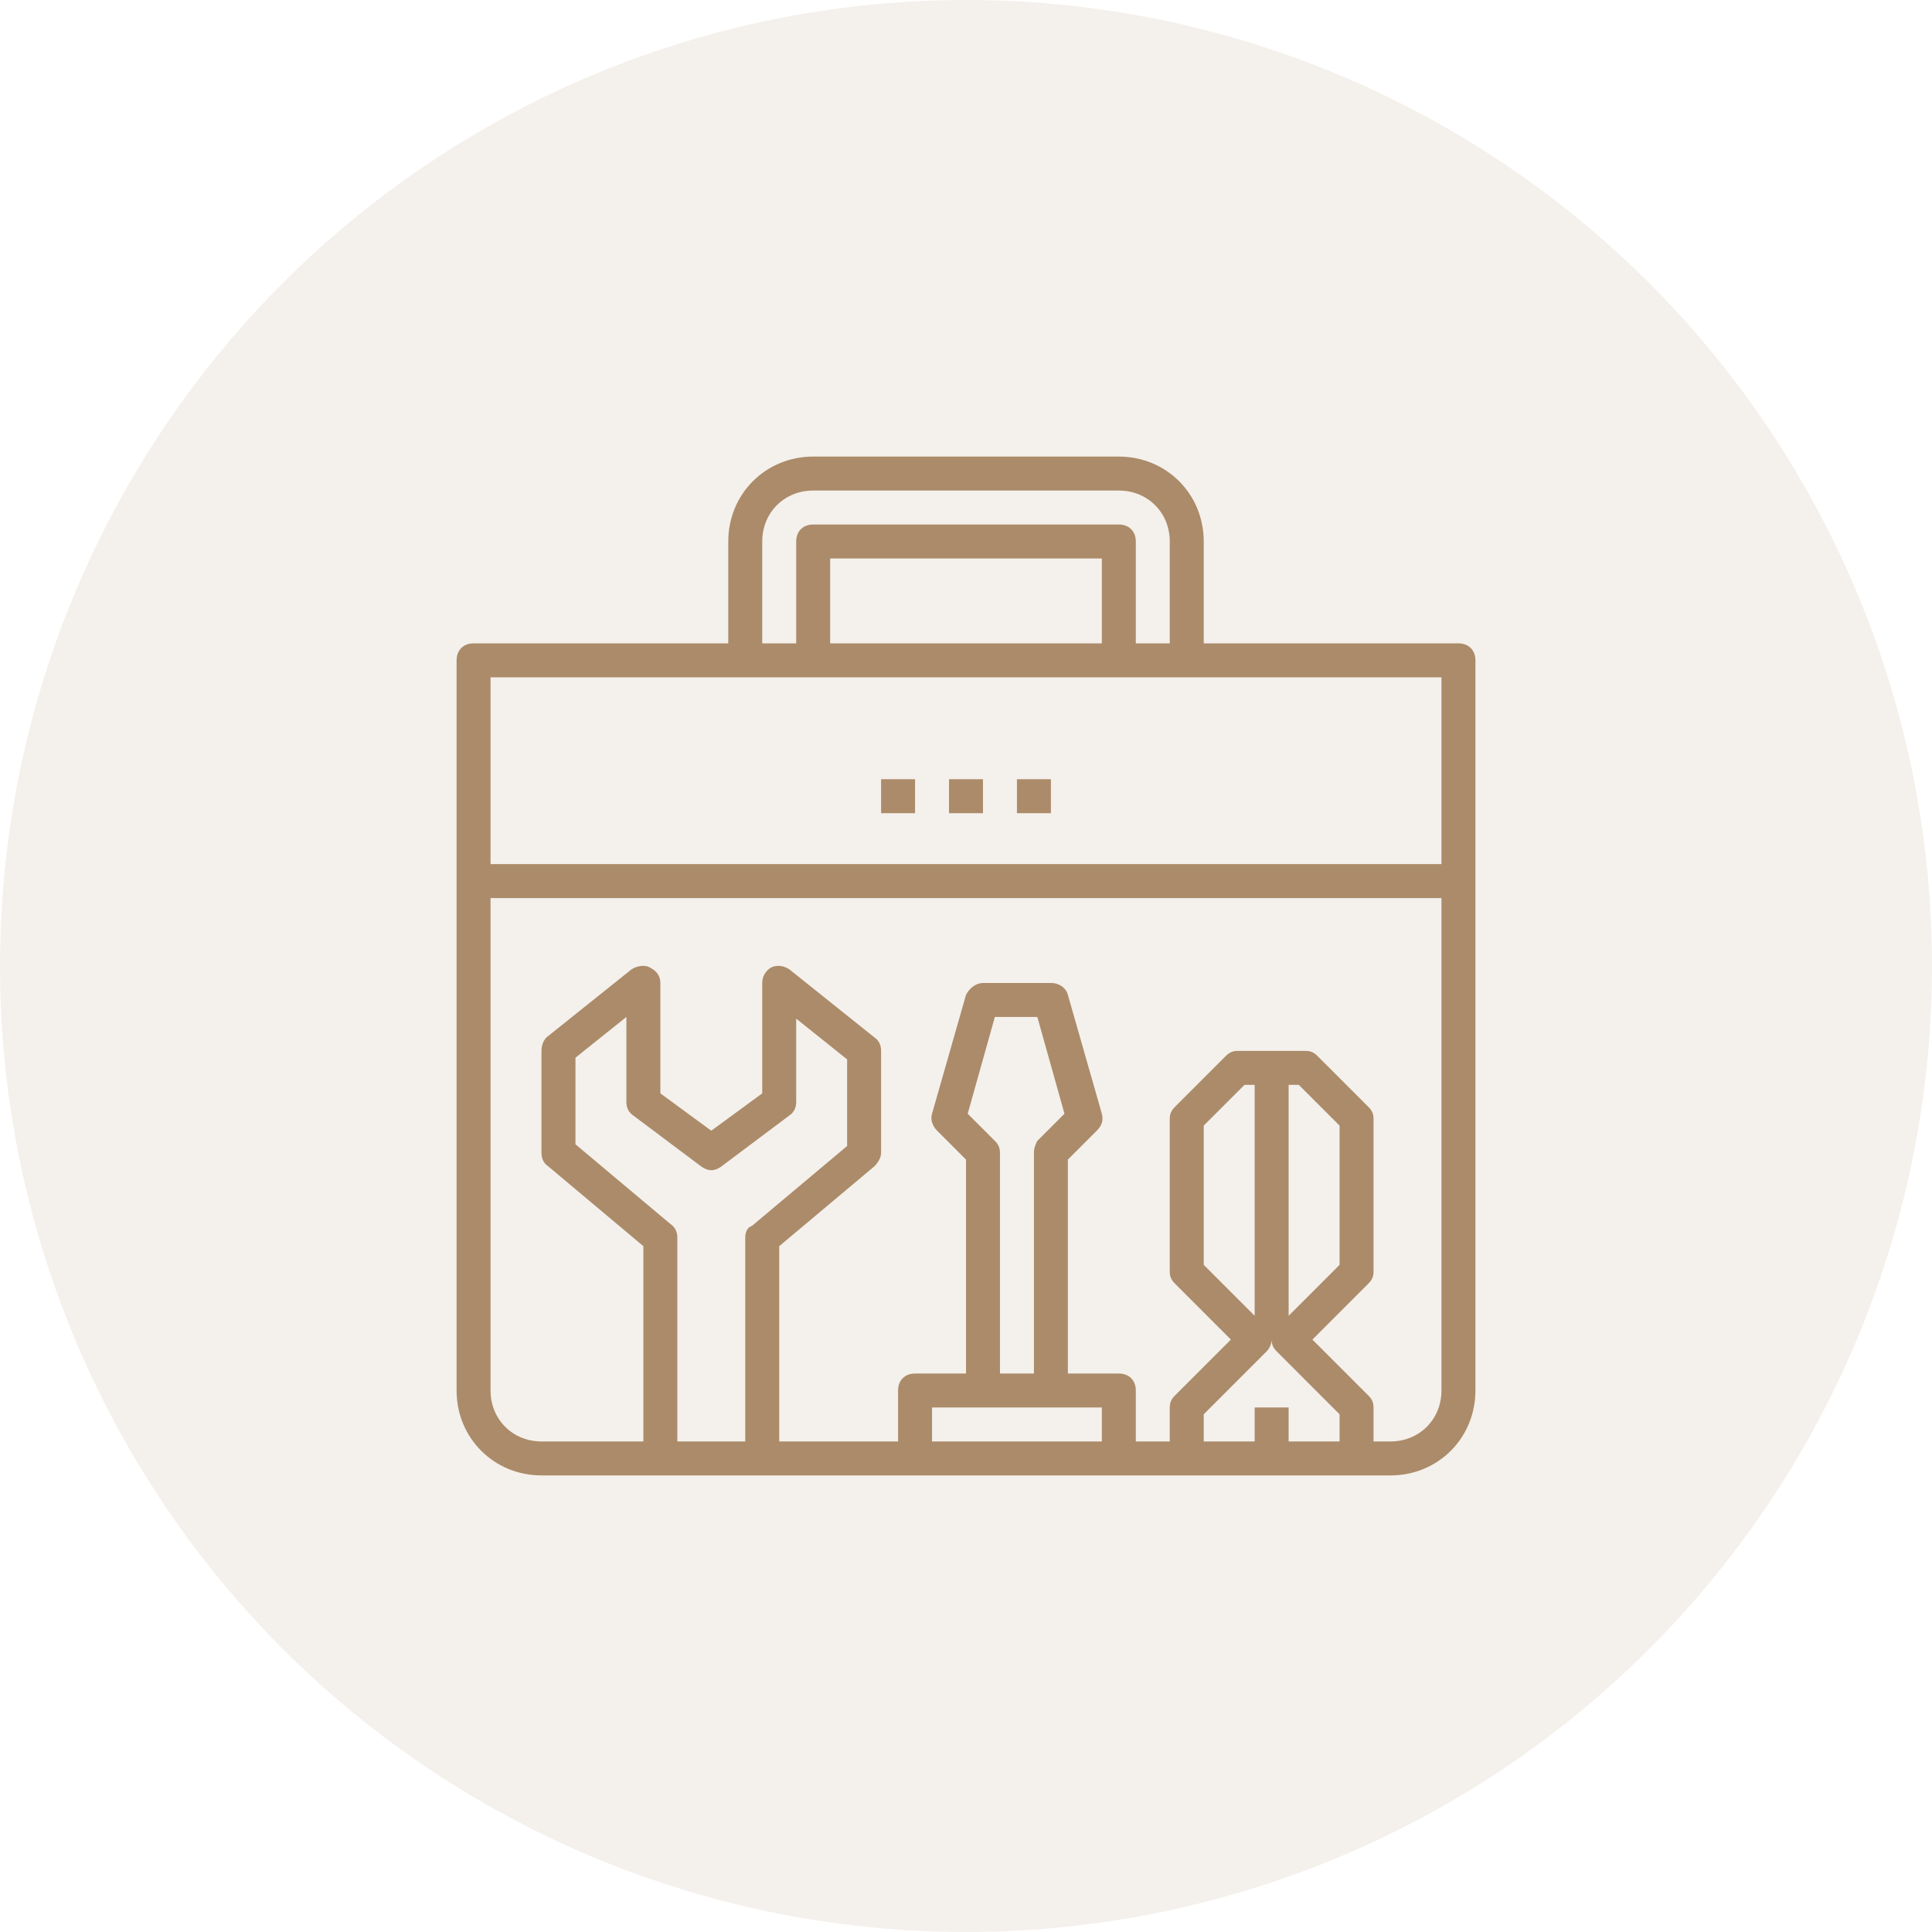 <svg xmlns="http://www.w3.org/2000/svg" xmlns:xlink="http://www.w3.org/1999/xlink" fill="none" version="1.1" width="128" height="128" viewBox="0 0 128 128"><defs><clipPath id="master_svg0_686_14692"><rect x="28" y="28" width="72" height="72" rx="0"/></clipPath></defs><g style="mix-blend-mode:passthrough"><g style="mix-blend-mode:passthrough"><ellipse cx="64" cy="64" rx="64" ry="64" fill="#926C3E" fill-opacity="0.1"/></g><g clip-path="url(#master_svg0_686_14692)"><g><path d="M96.625,42.625L79.75,42.625L79.75,35.875C79.75,32.725,77.275,30.25,74.125,30.25L53.875,30.25C50.725,30.25,48.25,32.725,48.25,35.875L48.25,42.625L31.375,42.625C30.7,42.625,30.25,43.075,30.25,43.75L30.25,58.375L30.25,92.125C30.25,95.275,32.725,97.75,35.875,97.75L92.125,97.75C95.275,97.75,97.75,95.275,97.75,92.125L97.75,58.375L97.75,43.75C97.75,43.075,97.3,42.625,96.625,42.625ZM50.5,35.875C50.5,33.962,51.962,32.5,53.875,32.5L74.125,32.5C76.037,32.5,77.5,33.962,77.5,35.875L77.5,42.625L75.25,42.625L75.25,35.875C75.25,35.2,74.8,34.75,74.125,34.75L53.875,34.75C53.2,34.75,52.75,35.2,52.75,35.875L52.75,42.625L50.5,42.625L50.5,35.875ZM73,37L73,42.625L55,42.625L55,37L73,37ZM49.375,82L49.375,95.5L44.875,95.5L44.875,82C44.875,81.662,44.763,81.325,44.425,81.1L38.125,75.812L38.125,70.075L41.5,67.375L41.5,73C41.5,73.338,41.612,73.675,41.95,73.9L46.45,77.275C46.9,77.612,47.35,77.612,47.8,77.275L52.3,73.9C52.638,73.675,52.75,73.338,52.75,73L52.75,67.487L56.125,70.188L56.125,75.925L49.825,81.213C49.487,81.325,49.375,81.662,49.375,82ZM73,95.5L61.75,95.5L61.75,93.25L73,93.25L73,95.5ZM65.912,75.588L64.112,73.787L65.912,67.375L68.725,67.375L70.525,73.787L68.725,75.588C68.612,75.812,68.5,76.037,68.5,76.375L68.5,91L66.25,91L66.25,76.375C66.25,76.037,66.138,75.812,65.912,75.588ZM88.75,95.5L85.375,95.5L85.375,93.25L83.125,93.25L83.125,95.5L79.75,95.5L79.75,93.7L83.912,89.537C84.138,89.312,84.25,88.975,84.25,88.75C84.25,89.088,84.362,89.312,84.588,89.537L88.75,93.7L88.75,95.5ZM83.125,87.175L79.75,83.8L79.75,74.575L82.45,71.875L83.125,71.875L83.125,87.175ZM95.5,92.125C95.5,94.037,94.037,95.5,92.125,95.5L91,95.5L91,93.25C91,92.912,90.888,92.688,90.662,92.463L86.95,88.75L90.662,85.037C90.888,84.812,91,84.588,91,84.25L91,74.125C91,73.787,90.888,73.562,90.662,73.338L87.287,69.963C87.062,69.737,86.838,69.625,86.5,69.625L84.25,69.625L82,69.625C81.662,69.625,81.438,69.737,81.213,69.963L77.838,73.338C77.612,73.562,77.5,73.787,77.5,74.125L77.5,84.25C77.5,84.588,77.612,84.812,77.838,85.037L81.55,88.75L77.838,92.463C77.612,92.688,77.5,92.912,77.5,93.25L77.5,95.5L75.25,95.5L75.25,92.125C75.25,91.45,74.8,91,74.125,91L70.75,91L70.75,76.825L72.662,74.912C73,74.575,73.112,74.237,73,73.787L70.75,65.912C70.638,65.463,70.188,65.125,69.625,65.125L65.125,65.125C64.675,65.125,64.225,65.463,64,65.912L61.75,73.787C61.638,74.125,61.75,74.575,62.087,74.912L64,76.825L64,91L60.625,91C59.95,91,59.5,91.45,59.5,92.125L59.5,95.5L51.625,95.5L51.625,82.562L57.925,77.275C58.15,77.05,58.375,76.713,58.375,76.375L58.375,69.625C58.375,69.287,58.263,68.95,57.925,68.725L52.3,64.225C51.962,64,51.513,63.888,51.062,64.112C50.725,64.338,50.5,64.675,50.5,65.125L50.5,72.438L47.125,74.912L43.75,72.438L43.75,65.125C43.75,64.675,43.525,64.338,43.075,64.112C42.737,63.888,42.175,64,41.837,64.225L36.212,68.725C35.987,68.95,35.875,69.287,35.875,69.625L35.875,76.375C35.875,76.713,35.987,77.05,36.325,77.275L42.625,82.562L42.625,95.5L35.875,95.5C33.962,95.5,32.5,94.037,32.5,92.125L32.5,59.5L95.5,59.5L95.5,92.125ZM85.375,87.175L85.375,71.875L86.05,71.875L88.75,74.575L88.75,83.8L85.375,87.175ZM95.5,57.25L32.5,57.25L32.5,44.875L49.375,44.875L53.875,44.875L74.125,44.875L78.625,44.875L95.5,44.875L95.5,57.25Z" fill="#AB8B69" fill-opacity="1"/></g><g><rect x="58.375" y="51.625" width="2.25" height="2.25" rx="0" fill="#AB8B69" fill-opacity="1"/></g><g><rect x="62.875" y="51.625" width="2.25" height="2.25" rx="0" fill="#AB8B69" fill-opacity="1"/></g><g><rect x="67.375" y="51.625" width="2.25" height="2.25" rx="0" fill="#AB8B69" fill-opacity="1"/></g></g></g></svg>